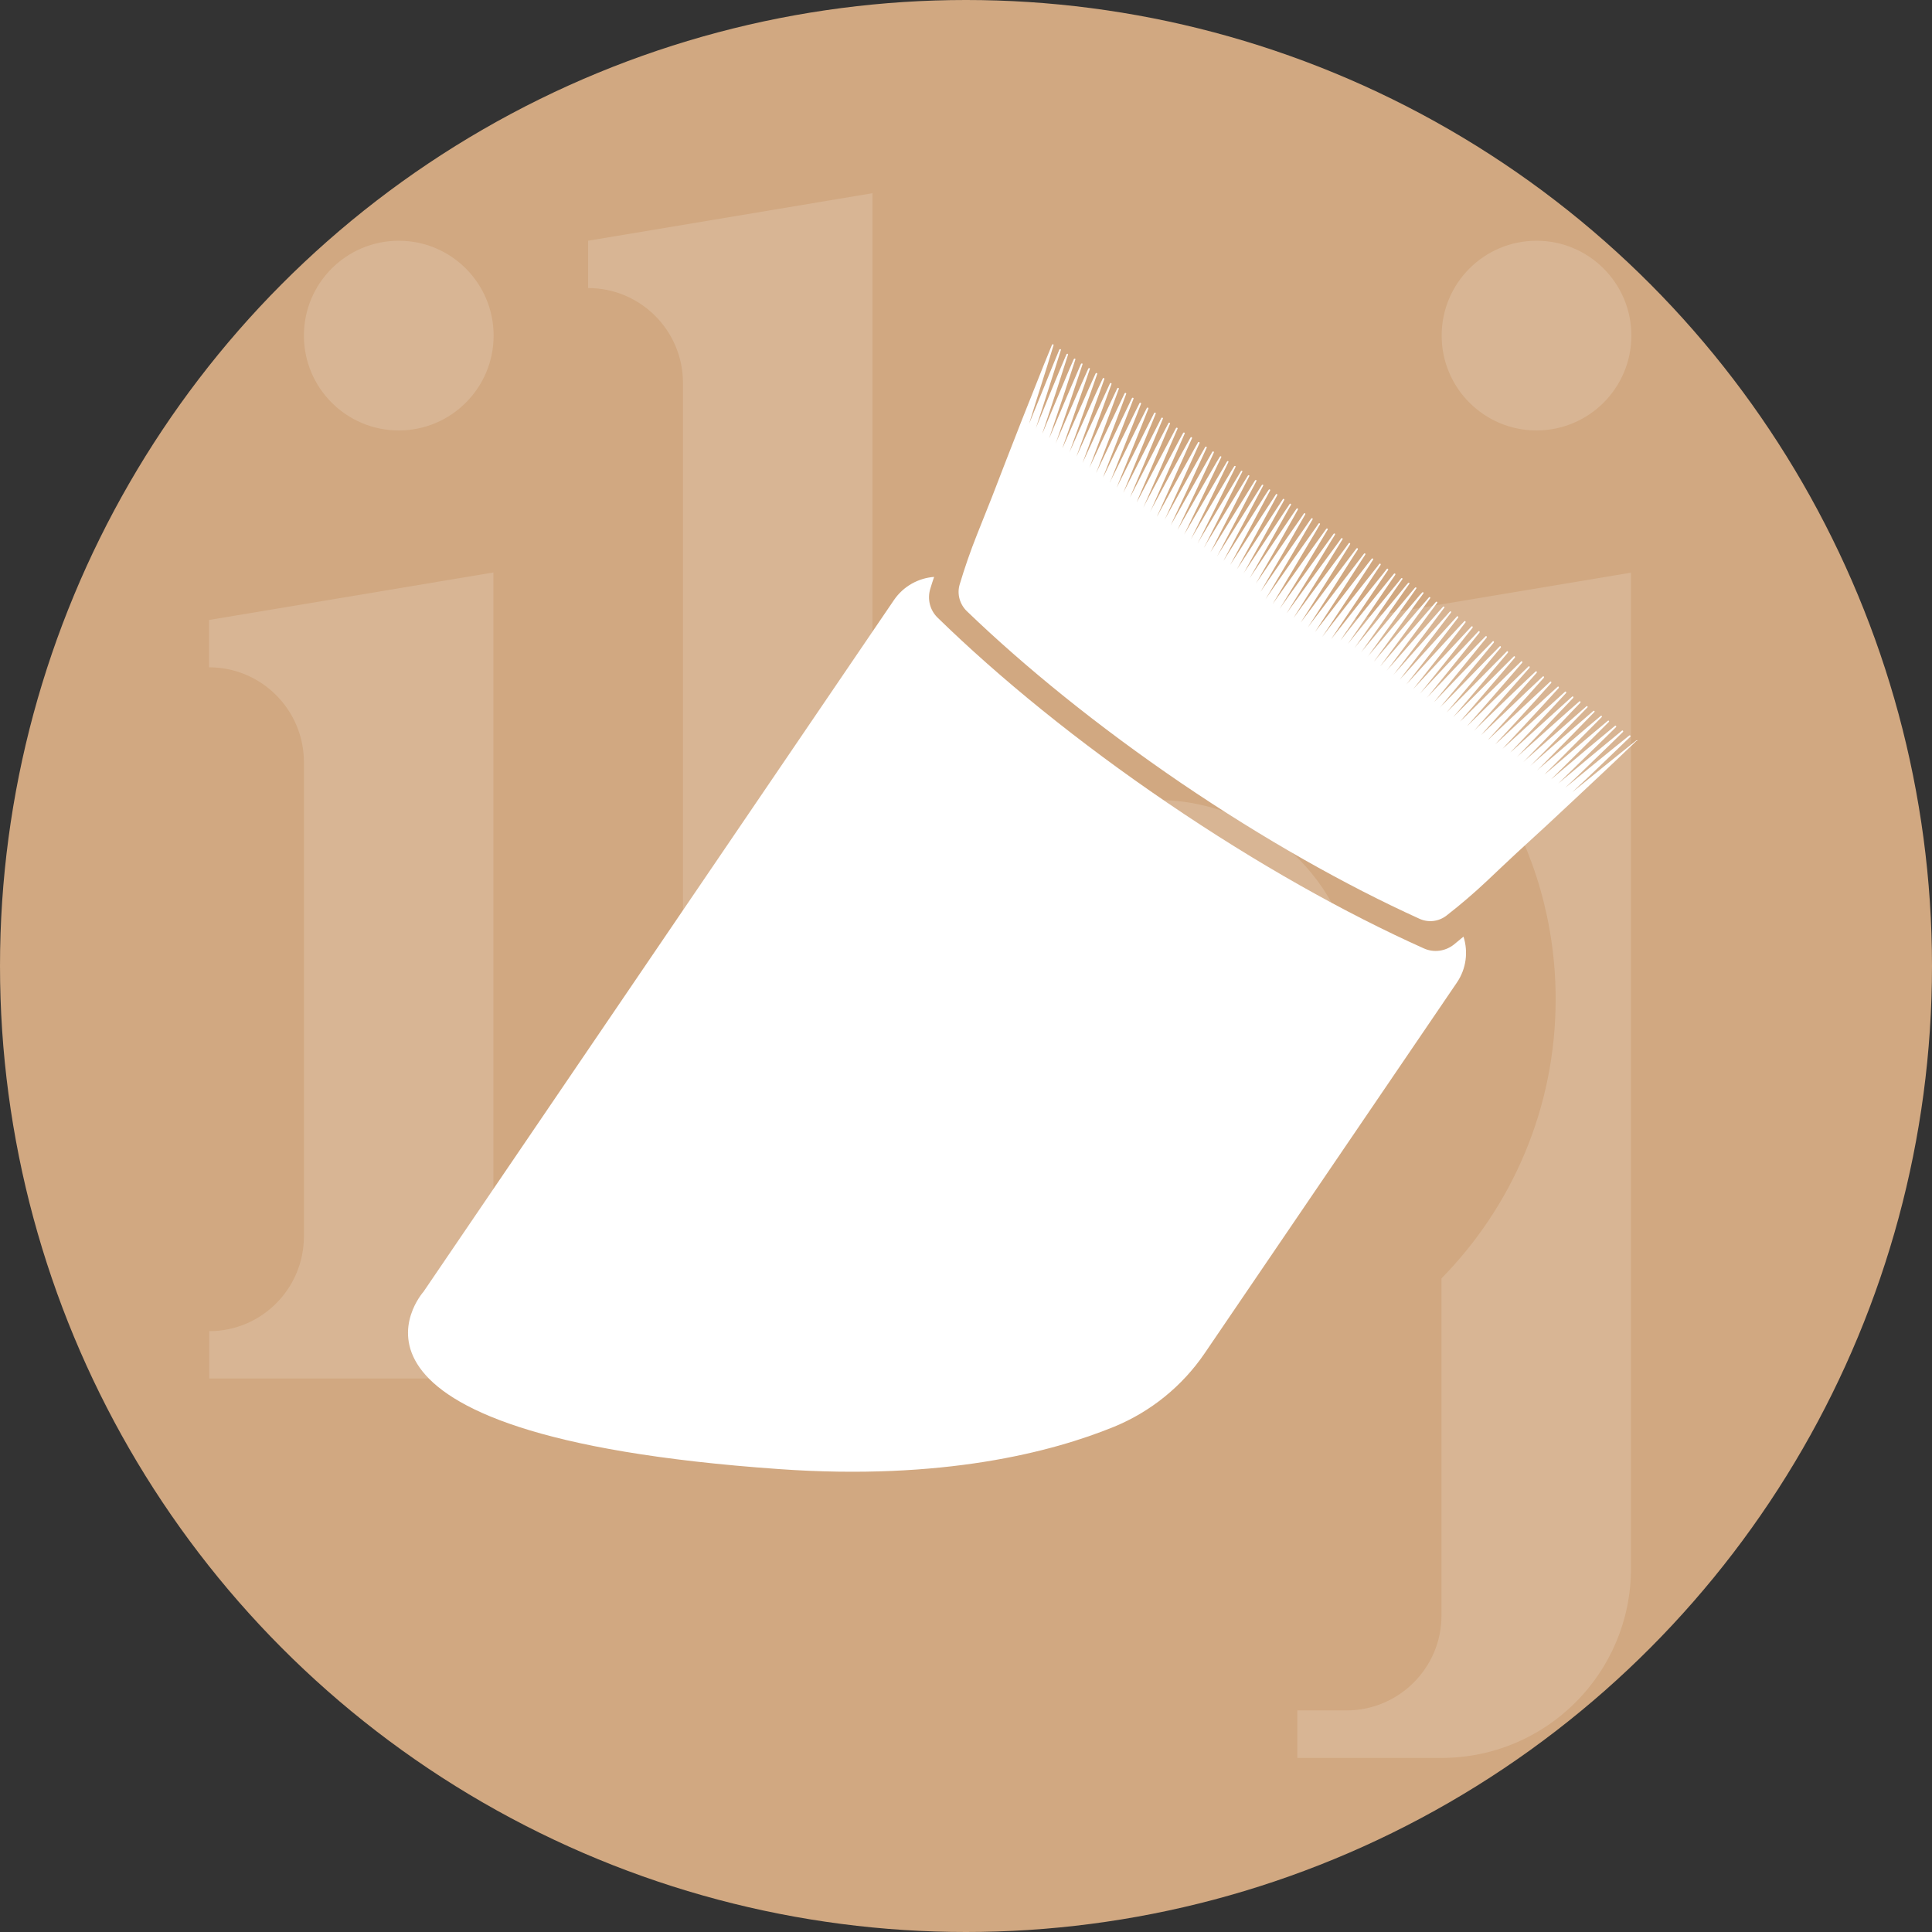 <?xml version="1.0" encoding="UTF-8"?> <!-- Generator: Adobe Illustrator 28.3.0, SVG Export Plug-In . SVG Version: 6.00 Build 0) --> <svg xmlns="http://www.w3.org/2000/svg" xmlns:xlink="http://www.w3.org/1999/xlink" version="1.1" id="Calque_1" x="0px" y="0px" viewBox="0 0 1000 1000" style="enable-background:new 0 0 1000 1000;" xml:space="preserve"><rect x="0" y="0" width="1000" height="1000" fill="#333333" stroke="none"/> <style type="text/css"> .st0{fill:#163820;} .st1{opacity:0.15;} .st2{fill:#FFFFFF;} .st3{fill:#352623;} .st4{opacity:0.1;} .st5{fill:#6A457B;} .st6{fill:#E4C7C2;} .st7{opacity:0.3;} .st8{fill:#6E8640;} .st9{opacity:0.8;} .st10{fill:#FFFFFF;stroke:#FFFFFF;stroke-width:8;stroke-miterlimit:10;} .st11{fill:#333333;} .st12{clip-path:url(#SVGID_00000087414331038396366520000004882655035591340673_);} .st13{fill:#333333;stroke:#FFFFFF;stroke-width:42;stroke-miterlimit:10;} .st14{fill:#333333;stroke:#FFFFFF;stroke-width:10;stroke-miterlimit:10;} .st15{fill:#333333;stroke:#FFFFFF;stroke-width:10;stroke-linejoin:round;stroke-miterlimit:10;} .st16{fill:#DD1738;} .st17{fill:#447B91;} .st18{fill:#B1A69C;} .st19{fill:#D1A881;} .st20{fill:none;stroke:#606060;stroke-miterlimit:10;} .st21{fill:#917373;} .st22{fill:none;stroke:#FFFFFF;stroke-width:12;stroke-miterlimit:10;} .st23{fill:#CCB999;} </style> <g> <g> <circle class="st19" cx="500" cy="500" r="500"></circle> <g class="st1"> <circle class="st2" cx="206.4" cy="173.7" r="49.1"></circle> <circle class="st2" cx="795.3" cy="173.7" r="49.1"></circle> <path class="st2" d="M500.8,698.7v14.8H108.3V689h0c27.1,0,49-22,49-49.1V394.5c0-27.1-22-49.1-49.1-49.1v-24.5l147.2-24.6v343.5 c0,27.1,21.9,49.1,49,49.1h0c13.5,0,25.8-5.5,34.7-14.4c8.9-8.9,14.4-21.2,14.4-34.7V198.2c0-27.1-22-49.1-49.1-49.1v-24.5 l147.2-24.6v272.7c-36.6,37.2-59.1,88.2-59.1,144.5C392.7,595.6,436.4,663.8,500.8,698.7z"></path> <path class="st2" d="M697.1,335.7c64.4,34.9,108.1,103.1,108.1,181.5c0,56.2-22.5,107.2-59.1,144.5v174.5 c0,13.6-5.5,25.8-14.4,34.7c-8.9,8.9-21.2,14.4-34.7,14.4l-25.5,0v24.6h74.6c54.2,0,98.1-43.9,98.1-98.1V296.4l-147.2,24.6V335.7 z"></path> <circle class="st2" cx="599" cy="517.2" r="103.1"></circle> </g> </g> <g> <path class="st2" d="M846.6,383.9c-5.2,5-10.6,10.1-16.1,15.3c-4.8,4.5-9.7,9.1-14.6,13.7c-10.4,9.8-20.9,19.5-31,28.7 c-5.1,4.8-10.3,9.6-15.4,14.5c-6.7,6.3-13.6,12.2-20.8,17.8c-4,3.1-9.4,3.8-14.1,1.6c-37.9-17.2-80.4-41.1-123.4-70.3 c-43-29.3-80.8-60-110.8-88.9c-3.7-3.6-5.1-8.9-3.7-13.7c2.6-8.7,5.6-17.4,9-25.9c2.6-6.5,5.2-13.1,7.8-19.6 c3.8-9.8,11.4-29.6,15.3-39.4c2.5-6.2,4.9-12.4,7.4-18.6c2.7-6.9,5.5-13.8,8.3-20.6c0.1-0.2,0.4-0.4,0.6-0.3 c0.2,0.1,0.3,0.3,0.2,0.5c-2.1,7-4.3,14.1-6.6,21.3c-2,6.2-3.9,12.5-5.9,18.9c-0.1,0.2-0.1,0.4-0.2,0.6c2.6-6.3,5.1-12.6,7.7-18.9 c2.6-6.5,5.3-13.1,8-19.6c0.1-0.2,0.3-0.3,0.6-0.3c0.2,0.1,0.3,0.3,0.2,0.5c-2.1,6.6-4.2,13.4-6.4,20.2 c-2.1,6.5-4.2,13.2-6.4,19.8c-0.1,0.3-0.2,0.5-0.3,0.8c2.7-6.6,5.5-13.3,8.2-20c2.6-6.2,5.1-12.4,7.8-18.6 c0.1-0.2,0.3-0.3,0.6-0.3c0.2,0.1,0.3,0.3,0.2,0.5c-2,6.3-4.1,12.7-6.2,19.3c-2.2,6.8-4.5,13.7-6.8,20.6c-0.1,0.3-0.2,0.7-0.3,1 c2.9-7,5.8-14,8.8-21c2.5-5.9,4.9-11.8,7.5-17.6c0.1-0.2,0.3-0.3,0.6-0.3c0.2,0.1,0.3,0.3,0.2,0.5c-2,6-4,12.1-6,18.3 c-2.4,7.1-4.8,14.3-7.2,21.4c-0.1,0.4-0.3,0.8-0.4,1.2c3.1-7.3,6.2-14.6,9.3-21.9c2.4-5.6,4.8-11.2,7.2-16.7 c0.1-0.2,0.3-0.3,0.6-0.3c0.2,0.1,0.3,0.3,0.2,0.5c-1.9,5.7-3.8,11.5-5.8,17.4c-2.5,7.3-5,14.8-7.6,22.2c-0.2,0.4-0.3,0.9-0.5,1.3 c0-0.1,0.1-0.1,0.1-0.2c3.3-7.5,6.5-15.1,9.8-22.6c2.3-5.3,4.6-10.6,7-15.9c0.1-0.2,0.3-0.3,0.6-0.3c0.2,0.1,0.3,0.3,0.2,0.5 c-1.8,5.4-3.7,10.9-5.7,16.5c-2.6,7.6-5.3,15.3-8,23c-0.2,0.5-0.3,1-0.5,1.5c0.1-0.1,0.1-0.3,0.2-0.4c3.4-7.8,6.8-15.5,10.3-23.3 c2.2-5,4.4-10,6.7-15c0.1-0.2,0.3-0.3,0.6-0.2c0.2,0.1,0.3,0.3,0.2,0.5c-1.8,5.1-3.6,10.4-5.5,15.6c-2.7,7.8-5.6,15.8-8.4,23.7 c-0.2,0.6-0.4,1.1-0.6,1.6c0.1-0.2,0.2-0.4,0.2-0.5c3.6-8,7.1-16,10.7-23.9c2.1-4.8,4.3-9.5,6.5-14.2c0.1-0.2,0.4-0.3,0.6-0.2 c0.2,0.1,0.3,0.3,0.2,0.5c-1.7,4.9-3.5,9.8-5.3,14.8c-2.9,8-5.8,16.2-8.8,24.4c-0.2,0.6-0.4,1.2-0.7,1.8c0.1-0.2,0.2-0.5,0.3-0.7 c3.7-8.2,7.4-16.4,11.2-24.5c2.1-4.5,4.1-9,6.2-13.5c0.1-0.2,0.3-0.3,0.6-0.2c0.2,0.1,0.3,0.3,0.2,0.5c-1.7,4.6-3.4,9.3-5.1,14 c-3,8.2-6.1,16.6-9.2,25c-0.2,0.6-0.5,1.3-0.7,1.9c0.1-0.3,0.3-0.6,0.4-0.9c3.9-8.4,7.7-16.7,11.6-25.1c2-4.2,4-8.5,6-12.7 c0.1-0.2,0.4-0.3,0.6-0.2c0.2,0.1,0.3,0.3,0.2,0.5c-1.6,4.4-3.2,8.8-4.9,13.3c-3.1,8.4-6.4,17-9.6,25.6c-0.3,0.7-0.5,1.4-0.8,2.1 c0.2-0.4,0.3-0.7,0.5-1.1c4-8.6,8-17.1,12.1-25.6c1.9-4,3.8-8,5.7-12c0.1-0.2,0.4-0.3,0.6-0.2c0.2,0.1,0.3,0.3,0.2,0.5 c-1.5,4.1-3.1,8.3-4.7,12.6c-3.3,8.6-6.6,17.4-10,26.2c-0.3,0.7-0.6,1.4-0.9,2.2c0.2-0.4,0.4-0.8,0.6-1.2 c4.2-8.7,8.3-17.4,12.5-26.2c1.8-3.8,3.7-7.6,5.5-11.4c0.1-0.2,0.4-0.3,0.6-0.2c0.2,0.1,0.3,0.3,0.2,0.5c-1.5,3.9-3,7.9-4.6,11.9 c-3.4,8.8-6.9,17.8-10.4,26.8c-0.3,0.8-0.6,1.5-0.9,2.3c0.2-0.5,0.4-0.9,0.7-1.4c4.3-8.9,8.6-17.8,13-26.6 c1.8-3.6,3.5-7.2,5.3-10.7c0.1-0.2,0.4-0.3,0.6-0.2c0.2,0.1,0.3,0.3,0.2,0.5c-1.4,3.7-2.9,7.4-4.4,11.2c-3.5,9-7.2,18.1-10.8,27.3 c-0.3,0.8-0.7,1.6-1,2.4c0.3-0.5,0.5-1,0.7-1.5c4.5-9,8.9-18.1,13.4-27.1c1.7-3.4,3.4-6.7,5.1-10.1c0.1-0.2,0.4-0.3,0.6-0.2 c0.2,0.1,0.3,0.3,0.2,0.5c-1.4,3.5-2.8,7-4.2,10.6c-3.7,9.1-7.4,18.5-11.2,27.8c-0.3,0.9-0.7,1.7-1,2.5c0.3-0.6,0.6-1.1,0.8-1.6 c4.6-9.2,9.2-18.4,13.8-27.5c1.6-3.2,3.2-6.3,4.8-9.5c0.1-0.2,0.4-0.3,0.6-0.2c0.2,0.1,0.3,0.3,0.2,0.5c-1.3,3.3-2.7,6.6-4.1,10 c-3.8,9.3-7.7,18.8-11.6,28.3c-0.4,0.9-0.7,1.8-1.1,2.7c0.3-0.6,0.6-1.2,0.9-1.8c4.7-9.3,9.5-18.6,14.2-27.9c1.5-3,3.1-6,4.6-9 c0.1-0.2,0.4-0.3,0.6-0.2c0.2,0.1,0.3,0.3,0.2,0.5c-1.3,3.1-2.6,6.2-3.9,9.4c-3.9,9.4-7.9,19.1-12,28.7l-1.2,2.8 c0.3-0.7,0.7-1.3,1-1.9c4.9-9.4,9.7-18.9,14.6-28.3c1.5-2.8,2.9-5.6,4.4-8.4c0.1-0.2,0.4-0.3,0.6-0.2c0.2,0.1,0.3,0.3,0.2,0.5 c-1.2,2.9-2.5,5.9-3.7,8.8c-4,9.5-8.2,19.3-12.4,29.1c-0.4,1-0.8,1.9-1.2,2.9c0.4-0.7,0.7-1.4,1.1-2c5-9.6,10-19.1,15.1-28.6 c1.4-2.6,2.8-5.3,4.2-7.9c0.1-0.2,0.4-0.3,0.6-0.2c0.2,0.1,0.3,0.3,0.2,0.5c-1.2,2.7-2.4,5.5-3.6,8.3c-4.1,9.7-8.4,19.6-12.8,29.5 c-0.4,1-0.9,2-1.3,3c0.4-0.8,0.8-1.5,1.1-2.2c5.2-9.7,10.3-19.3,15.5-29c1.3-2.5,2.7-5,4-7.4c0.1-0.2,0.4-0.3,0.6-0.2 c0.2,0.1,0.3,0.3,0.2,0.5c-1.1,2.6-2.3,5.2-3.4,7.8c-4.3,9.8-8.7,19.8-13.2,29.9c-0.5,1-0.9,2-1.4,3c0.4-0.8,0.8-1.6,1.2-2.3 c5.3-9.8,10.5-19.5,15.9-29.3c1.3-2.3,2.6-4.7,3.9-7c0.1-0.2,0.4-0.3,0.6-0.2c0.2,0.1,0.3,0.3,0.2,0.5c-1.1,2.4-2.2,4.9-3.3,7.4 c-4.4,9.9-8.9,20-13.5,30.2c-0.5,1-1,2.1-1.4,3.1c0.5-0.8,0.9-1.7,1.3-2.4c5.4-9.9,10.8-19.7,16.3-29.5c1.2-2.2,2.4-4.4,3.7-6.6 c0.1-0.2,0.4-0.3,0.6-0.2c0.2,0.1,0.2,0.3,0.2,0.5c-1,2.3-2.1,4.6-3.1,6.9c-4.5,10-9.2,20.2-13.9,30.5c-0.4,0.8-0.7,1.5-1.1,2.3 c0.3-0.6,0.6-1.1,0.9-1.6c5.5-9.9,11-19.9,16.6-29.8c1.2-2.1,2.3-4.1,3.5-6.2c0.1-0.2,0.4-0.3,0.6-0.2c0.2,0.1,0.2,0.3,0.2,0.5 c-1,2.1-2,4.3-3,6.5c-4.6,10.1-9.4,20.4-14.3,30.8c-0.5,1-0.9,2-1.4,3c0.4-0.8,0.9-1.6,1.3-2.3c5.7-10,11.3-20,17-30 c1.1-1.9,2.2-3.9,3.3-5.8c0.1-0.2,0.4-0.3,0.6-0.2c0.2,0.1,0.2,0.3,0.2,0.5c-0.9,2-1.9,4.1-2.8,6.1c-4.7,10.1-9.7,20.6-14.6,31 c-0.5,1-0.9,2-1.4,3c0.5-0.8,0.9-1.6,1.3-2.3c5.8-10.1,11.5-20.2,17.4-30.2c1-1.8,2.1-3.6,3.2-5.4c0.1-0.2,0.4-0.3,0.6-0.2 c0.2,0.1,0.2,0.3,0.1,0.5c-0.9,1.9-1.8,3.8-2.7,5.7c-4.8,10.2-9.9,20.7-15,31.3c-0.5,1-1,2-1.5,3c0.5-0.8,0.9-1.6,1.4-2.3 c5.9-10.1,11.8-20.3,17.8-30.4c1-1.7,2-3.4,3-5.1c0.1-0.2,0.4-0.3,0.6-0.2c0.2,0.1,0.2,0.3,0.1,0.5c-0.9,1.8-1.7,3.6-2.6,5.4 c-4.9,10.3-10.1,20.9-15.3,31.5c-0.5,1-1,2-1.5,3c0.5-0.8,1-1.7,1.4-2.4c6-10.2,12-20.4,18.1-30.5c0.9-1.6,1.9-3.2,2.9-4.8 c0.1-0.2,0.4-0.3,0.6-0.2c0.2,0.1,0.2,0.3,0.1,0.5c-0.8,1.7-1.6,3.4-2.5,5.1c-5.1,10.3-10.3,21-15.7,31.7c-0.5,1-1,2-1.5,2.9 c0.5-0.8,1-1.7,1.4-2.4c6.1-10.2,12.2-20.5,18.4-30.6c0.9-1.5,1.8-3,2.7-4.5c0.1-0.2,0.4-0.3,0.6-0.2c0.2,0.1,0.2,0.3,0.1,0.5 c-0.8,1.6-1.6,3.2-2.4,4.7c-5.2,10.4-10.6,21.1-16,31.8c-0.5,1-1,1.9-1.5,2.9c0.5-0.8,1-1.6,1.4-2.4c6.2-10.3,12.5-20.5,18.8-30.8 c0.9-1.4,1.7-2.8,2.6-4.2c0.1-0.2,0.4-0.3,0.6-0.2c0.2,0.1,0.2,0.3,0.1,0.5c-0.8,1.5-1.5,3-2.3,4.5c-5.3,10.4-10.8,21.2-16.3,32 c-0.5,1-1,1.9-1.5,2.9c0.5-0.8,1-1.6,1.5-2.4c6.4-10.3,12.7-20.6,19.1-30.8c0.8-1.3,1.7-2.7,2.5-4c0.1-0.2,0.4-0.3,0.6-0.2 c0.2,0.1,0.2,0.3,0.1,0.5c-0.7,1.4-1.4,2.8-2.2,4.2c-5.4,10.4-11,21.3-16.7,32.1c-0.5,0.9-1,1.9-1.5,2.8c0.5-0.8,1-1.6,1.4-2.3 c6.5-10.3,12.9-20.6,19.4-30.9c0.8-1.3,1.6-2.5,2.4-3.8c0.1-0.2,0.4-0.3,0.6-0.2c0.2,0.1,0.2,0.3,0.1,0.5c-0.7,1.3-1.4,2.6-2.1,4 c-5.5,10.5-11.2,21.3-17,32.2c-0.5,0.9-1,1.8-1.4,2.7c0.5-0.8,1-1.6,1.4-2.3c6.6-10.3,13.1-20.7,19.7-31c0.8-1.2,1.5-2.4,2.3-3.5 c0.1-0.2,0.4-0.3,0.6-0.1c0.2,0.1,0.2,0.3,0.1,0.5c-0.7,1.2-1.3,2.5-2,3.7c-5.6,10.5-11.4,21.4-17.3,32.3 c-0.5,0.9-0.9,1.7-1.4,2.6c0.5-0.8,1-1.5,1.4-2.2c6.7-10.3,13.3-20.7,20.1-31c0.7-1.1,1.5-2.2,2.2-3.4c0.1-0.2,0.4-0.3,0.6-0.1 c0.2,0.1,0.2,0.3,0.1,0.5c-0.6,1.2-1.3,2.4-1.9,3.6c-5.7,10.5-11.6,21.4-17.6,32.3c-0.5,0.8-0.9,1.7-1.4,2.5 c0.5-0.8,1-1.5,1.4-2.1c6.8-10.3,13.5-20.7,20.3-31c0.7-1.1,1.4-2.1,2.1-3.2c0.1-0.2,0.4-0.3,0.6-0.1c0.2,0.1,0.2,0.4,0.1,0.5 c-0.6,1.1-1.2,2.3-1.9,3.4c-5.8,10.5-11.8,21.5-17.9,32.4c-0.4,0.8-0.9,1.6-1.4,2.4c0.5-0.7,0.9-1.4,1.4-2.1 c6.9-10.3,13.7-20.7,20.6-31c0.7-1,1.4-2,2-3c0.1-0.2,0.4-0.3,0.6-0.1c0.2,0.1,0.2,0.3,0.1,0.5c-0.6,1.1-1.2,2.1-1.8,3.2 c-5.8,10.5-12,21.5-18.2,32.4c-0.5,0.8-0.9,1.6-1.4,2.4c0.5-0.7,1-1.5,1.4-2.1c6.9-10.3,13.9-20.7,20.9-31c0.7-1,1.3-1.9,2-2.9 c0.1-0.2,0.4-0.2,0.6-0.1c0.2,0.1,0.2,0.3,0.1,0.5c-0.6,1-1.1,2.1-1.7,3.1c-5.9,10.5-12.1,21.5-18.4,32.4c-0.6,1-1.1,2-1.7,2.9 l1.8-2.6c7-10.3,14-20.7,21.2-30.9c0.6-0.9,1.3-1.9,1.9-2.8c0.1-0.2,0.4-0.2,0.6-0.1c0.2,0.1,0.2,0.4,0.1,0.5c-0.6,1-1.1,2-1.7,3 c-6,10.5-12.3,21.5-18.7,32.4c-0.9,1.6-1.9,3.2-2.8,4.8c1.1-1.6,2.1-3.1,3-4.4c7.1-10.3,14.2-20.6,21.4-30.9 c0.6-0.9,1.2-1.8,1.9-2.7c0.1-0.2,0.4-0.2,0.6-0.1c0.2,0.1,0.2,0.4,0.1,0.5c-0.5,0.9-1.1,1.9-1.7,2.9c-6.1,10.5-12.5,21.4-19,32.3 c-1.2,2.1-2.5,4.2-3.7,6.2c1.5-2.2,2.9-4.2,4-5.8c7.2-10.3,14.4-20.6,21.7-30.8c0.6-0.9,1.2-1.7,1.8-2.6c0.1-0.2,0.4-0.2,0.6-0.1 c0.2,0.1,0.2,0.3,0.1,0.5c-0.5,0.9-1.1,1.8-1.6,2.8c-6.2,10.5-12.7,21.4-19.2,32.3c-1.2,2.1-2.5,4.1-3.7,6.2 c1.5-2.2,2.9-4.1,4.1-5.8c7.3-10.2,14.5-20.5,21.9-30.7c0.6-0.9,1.2-1.7,1.8-2.5c0.1-0.2,0.4-0.2,0.6-0.1c0.2,0.1,0.2,0.4,0.1,0.5 l-1.6,2.7c-6.3,10.5-12.8,21.4-19.5,32.2c-1.2,2.1-2.5,4.1-3.8,6.2c1.6-2.2,3-4.2,4.1-5.8c7.3-10.2,14.7-20.4,22.1-30.6 c0.6-0.8,1.2-1.7,1.8-2.5c0.1-0.2,0.4-0.2,0.6-0.1c0.2,0.1,0.2,0.4,0.1,0.5c-0.5,0.9-1.1,1.8-1.6,2.6c-6.3,10.5-13,21.3-19.7,32.1 c-1.3,2-2.5,4.1-3.8,6.1c1.6-2.2,3-4.1,4.2-5.8c7.4-10.2,14.8-20.4,22.3-30.5c0.6-0.8,1.2-1.6,1.8-2.5c0.1-0.2,0.4-0.2,0.6-0.1 c0.2,0.1,0.2,0.4,0.1,0.5c-0.5,0.9-1.1,1.7-1.6,2.6c-6.4,10.4-13.1,21.2-19.9,32c-1.3,2-2.6,4.1-3.8,6.1c1.6-2.2,3-4.1,4.2-5.8 c7.5-10.1,14.9-20.2,22.5-30.3c0.6-0.8,1.2-1.6,1.8-2.5c0.1-0.2,0.4-0.2,0.6-0.1c0.2,0.1,0.2,0.4,0.1,0.6 c-0.5,0.9-1.1,1.7-1.6,2.6c-6.5,10.4-13.3,21.1-20.1,31.9c-1.3,2-2.6,4-3.9,6.1c1.6-2.2,3.1-4.1,4.3-5.7 c7.5-10.1,15.1-20.2,22.7-30.2c0.6-0.8,1.2-1.6,1.9-2.5c0.1-0.2,0.4-0.2,0.6-0.1c0.2,0.1,0.2,0.4,0.1,0.6 c-0.5,0.9-1.1,1.7-1.7,2.6c-6.5,10.3-13.4,21.1-20.3,31.8c-1.3,2-2.6,4-3.9,6c1.6-2.2,3.1-4.1,4.3-5.7c7.6-10,15.2-20,22.9-30 l1.9-2.5c0.1-0.2,0.4-0.2,0.6-0.1c0.2,0.1,0.2,0.4,0.1,0.5c-0.6,0.9-1.1,1.7-1.7,2.6c-6.6,10.3-13.5,21-20.5,31.6 c-1.3,2-2.6,4-3.9,6c1.6-2.1,3.1-4.1,4.4-5.7c7.7-9.9,15.3-19.9,23-29.8c0.7-0.8,1.3-1.7,2-2.5c0.2-0.2,0.4-0.2,0.6-0.1 c0.2,0.1,0.2,0.4,0.1,0.6c-0.6,0.9-1.2,1.8-1.7,2.7c-6.7,10.2-13.6,20.8-20.7,31.4c-1.3,2-2.6,3.9-4,5.9c1.7-2.1,3.2-4.1,4.4-5.7 c7.7-9.9,15.4-19.7,23.2-29.5c0.7-0.9,1.4-1.7,2-2.6c0.1-0.2,0.4-0.2,0.6-0.1c0.2,0.1,0.2,0.4,0.1,0.6c-0.6,0.9-1.2,1.8-1.8,2.7 c-6.7,10.2-13.7,20.7-20.8,31.2c-1,1.5-2,3-3,4.5c1.3-1.6,2.4-3.1,3.4-4.3c7.7-9.8,15.4-19.6,23.3-29.3c0.7-0.9,1.4-1.8,2.1-2.7 c0.1-0.2,0.4-0.2,0.6-0.1c0.1,0.1,0.2,0.4,0.1,0.6c-0.6,0.9-1.3,1.9-1.9,2.8c-6.8,10.1-13.9,20.5-21,31c-0.6,0.9-1.2,1.8-1.8,2.7 c0.8-1,1.5-1.9,2.1-2.7c7.8-9.7,15.5-19.4,23.4-29.1c0.7-0.9,1.5-1.8,2.2-2.7c0.1-0.2,0.4-0.2,0.6-0.1c0.2,0.1,0.2,0.4,0.1,0.6 l-2,2.9c-6.8,10-13.9,20.4-21.1,30.8c-0.5,0.7-1,1.4-1.4,2c0.6-0.7,1.2-1.4,1.7-2.1c7.8-9.6,15.6-19.3,23.5-28.8 c0.8-1,1.6-1.9,2.3-2.9c0.1-0.2,0.4-0.2,0.6-0.1c0.2,0.1,0.2,0.4,0,0.6c-0.7,1-1.4,2-2.1,3c-6.8,9.9-14,20.2-21.2,30.5 c-0.5,0.7-1,1.4-1.5,2.1c0.6-0.8,1.2-1.5,1.7-2.1c7.8-9.5,15.7-19.1,23.6-28.6c0.8-1,1.6-2,2.5-3c0.2-0.2,0.4-0.2,0.6-0.1 c0.2,0.1,0.2,0.4,0,0.6c-0.7,1-1.5,2.1-2.2,3.1c-6.9,9.9-14.1,20.1-21.3,30.3c-0.5,0.7-1,1.4-1.5,2.1c0.6-0.8,1.2-1.5,1.8-2.2 c7.9-9.4,15.7-18.9,23.6-28.3c0.9-1,1.7-2.1,2.6-3.1c0.2-0.2,0.4-0.2,0.6-0.1c0.2,0.1,0.2,0.4,0,0.6c-0.8,1.1-1.5,2.2-2.3,3.3 c-6.9,9.8-14.2,19.9-21.4,30c-0.5,0.7-1,1.4-1.6,2.1c0.7-0.8,1.3-1.6,1.9-2.2c7.9-9.3,15.7-18.7,23.7-28c0.9-1.1,1.8-2.2,2.8-3.2 c0.2-0.2,0.4-0.2,0.6-0.1c0.2,0.1,0.2,0.4,0,0.6c-0.8,1.1-1.6,2.3-2.5,3.4c-7,9.7-14.2,19.7-21.5,29.7c-0.5,0.7-1.1,1.5-1.6,2.2 c0.7-0.8,1.4-1.6,1.9-2.3c7.9-9.2,15.8-18.5,23.7-27.6c1-1.1,2-2.3,2.9-3.4c0.2-0.2,0.4-0.2,0.6-0.1c0.1,0.1,0.2,0.4,0,0.6 c-0.9,1.2-1.7,2.4-2.6,3.6c-7,9.6-14.3,19.5-21.6,29.4c-0.5,0.7-1.1,1.5-1.6,2.2c0.7-0.8,1.4-1.6,2-2.4 c7.9-9.1,15.8-18.3,23.7-27.3c1-1.2,2.1-2.4,3.1-3.6c0.2-0.2,0.4-0.2,0.6-0.1c0.2,0.1,0.2,0.4,0,0.6c-0.9,1.3-1.8,2.5-2.8,3.8 c-7,9.5-14.3,19.3-21.6,29.1c-0.6,0.7-1.1,1.5-1.7,2.2c0.7-0.9,1.5-1.7,2.1-2.4c7.9-9,15.8-18,23.8-27c1.1-1.3,2.2-2.5,3.3-3.7 c0.2-0.2,0.4-0.2,0.6-0.1c0.2,0.1,0.2,0.4,0,0.6c-1,1.3-2,2.6-3,4c-7,9.4-14.3,19.1-21.7,28.7c-0.6,0.8-1.1,1.5-1.7,2.2 c0.8-0.9,1.5-1.7,2.1-2.4c7.9-8.9,15.8-17.8,23.7-26.6c1.2-1.3,2.4-2.6,3.5-3.9c0.2-0.2,0.4-0.2,0.6-0.1c0.2,0.1,0.1,0.4,0,0.6 c-1.1,1.4-2.1,2.8-3.2,4.2c-7,9.3-14.4,18.8-21.7,28.4c-0.6,0.7-1.1,1.5-1.7,2.2c0.8-0.9,1.5-1.7,2.2-2.4 c7.9-8.7,15.8-17.5,23.7-26.2c1.3-1.4,2.5-2.8,3.8-4.2c0.2-0.2,0.4-0.2,0.6,0c0.1,0.1,0.2,0.4,0,0.6c-1.1,1.5-2.3,2.9-3.4,4.4 c-7,9.1-14.3,18.6-21.7,28c-0.6,0.7-1.1,1.5-1.7,2.2c0.8-0.9,1.5-1.7,2.2-2.4c7.9-8.6,15.7-17.3,23.7-25.9 c1.3-1.5,2.7-2.9,4.1-4.4c0.2-0.2,0.4-0.2,0.6,0c0.1,0.2,0.2,0.4,0,0.6c-1.2,1.5-2.4,3.1-3.6,4.7c-7,9-14.3,18.3-21.7,27.6 c-0.6,0.7-1.1,1.4-1.7,2.2c0.8-0.9,1.5-1.7,2.2-2.4c7.9-8.5,15.7-17,23.6-25.4c1.4-1.5,2.9-3.1,4.3-4.6c0.2-0.2,0.4-0.2,0.6,0 c0.1,0.2,0.1,0.4,0,0.6c-1.3,1.6-2.6,3.3-3.9,4.9c-7,8.9-14.3,18.1-21.7,27.2c-0.6,0.7-1.1,1.4-1.7,2.1c0.8-0.8,1.5-1.7,2.2-2.4 c7.8-8.4,15.6-16.7,23.5-25c1.5-1.6,3.1-3.3,4.6-4.9c0.2-0.2,0.4-0.2,0.6,0c0.1,0.2,0.1,0.4,0,0.6c-1.4,1.7-2.8,3.5-4.2,5.2 c-7,8.8-14.3,17.8-21.6,26.8c-0.6,0.7-1.1,1.4-1.7,2c0.8-0.8,1.5-1.6,2.2-2.3c7.8-8.2,15.6-16.5,23.4-24.6c1.7-1.7,3.3-3.4,5-5.1 c0.2-0.2,0.4-0.2,0.6,0c0.1,0.2,0.1,0.4,0,0.6c-1.5,1.8-3,3.7-4.5,5.5c-7,8.6-14.2,17.5-21.5,26.4c-0.4,0.5-0.8,1-1.2,1.5 c0.6-0.6,1.2-1.2,1.7-1.8c7.7-8.1,15.5-16.1,23.3-24.2c1.8-1.8,3.5-3.6,5.3-5.4c0.2-0.2,0.4-0.2,0.6,0c0.1,0.1,0.1,0.4,0,0.6 c-1.6,1.9-3.2,3.9-4.8,5.8c-7,8.5-14.2,17.2-21.5,25.9c-0.6,0.7-1.2,1.4-1.8,2.1c0.8-0.9,1.6-1.7,2.4-2.4 c7.7-7.9,15.4-15.8,23.1-23.7c1.9-1.9,3.8-3.8,5.6-5.7c0.2-0.2,0.4-0.2,0.6,0c0.1,0.1,0.1,0.4,0,0.6c-1.7,2-3.4,4.1-5.1,6.1 c-6.9,8.4-14.1,16.9-21.3,25.5c-0.6,0.7-1.1,1.3-1.7,2c0.8-0.8,1.6-1.6,2.3-2.3c7.6-7.7,15.3-15.5,22.9-23.2c2-2,4-4,6-6.1 c0.2-0.2,0.4-0.2,0.6,0c0.1,0.1,0.1,0.4,0,0.6c-1.8,2.1-3.6,4.3-5.5,6.5c-6.9,8.2-14,16.6-21.2,25c-0.5,0.6-1.1,1.2-1.6,1.9 c0.8-0.8,1.5-1.6,2.2-2.2c7.6-7.6,15.1-15.2,22.7-22.8c2.1-2.1,4.3-4.3,6.4-6.4c0.2-0.2,0.4-0.2,0.6,0c0.1,0.2,0.1,0.4,0,0.6 c-1.9,2.3-3.9,4.5-5.8,6.8c-6.9,8-13.9,16.3-21.1,24.5c-0.5,0.6-1,1.2-1.5,1.8c0.8-0.8,1.5-1.5,2.2-2.1c7.5-7.4,15-14.9,22.5-22.3 c2.3-2.2,4.6-4.5,6.9-6.7c0.2-0.2,0.4-0.2,0.6,0c0.1,0.2,0.1,0.4,0,0.6c-2.1,2.4-4.1,4.8-6.2,7.2c-6.8,7.9-13.8,15.9-20.9,24 c-0.5,0.5-1,1.1-1.4,1.6c0.7-0.7,1.5-1.4,2.1-2c7.4-7.3,14.8-14.5,22.3-21.7c2.4-2.4,4.9-4.7,7.3-7.1c0.2-0.2,0.4-0.2,0.6,0 c0.1,0.2,0.1,0.4,0,0.6c-2.2,2.5-4.4,5-6.7,7.6c-6.7,7.7-13.7,15.6-20.7,23.5c-0.4,0.5-0.9,1-1.3,1.5c0.7-0.7,1.4-1.4,2-2 c7.3-7.1,14.7-14.2,22-21.2c2.6-2.5,5.2-5,7.8-7.4c0.2-0.2,0.4-0.2,0.6,0c0.1,0.2,0.1,0.4,0,0.6c-2.3,2.6-4.7,5.3-7.1,8 c-6.7,7.5-13.6,15.2-20.5,22.9c-0.4,0.5-0.8,0.9-1.2,1.4c0.7-0.7,1.3-1.3,1.9-1.8c7.3-6.9,14.5-13.8,21.7-20.7 c2.8-2.6,5.5-5.2,8.3-7.8c0.2-0.2,0.4-0.2,0.6,0c0.1,0.2,0.1,0.4,0,0.6c-2.5,2.8-5,5.6-7.5,8.4c-6.6,7.4-13.4,14.9-20.2,22.4 c-0.4,0.4-0.8,0.8-1.1,1.3c0.6-0.6,1.3-1.2,1.8-1.7c7.1-6.7,14.3-13.5,21.4-20.1c2.9-2.7,5.9-5.5,8.8-8.2c0.2-0.2,0.4-0.2,0.6,0 c0.1,0.2,0.1,0.4,0,0.6c-2.6,2.9-5.3,5.9-8,8.9c-6.5,7.2-13.2,14.5-20,21.8c-0.3,0.4-0.7,0.7-1,1.1c0.6-0.6,1.2-1.1,1.8-1.6 c7-6.5,14-13.1,21.1-19.6c3.1-2.9,6.2-5.7,9.4-8.6c0.2-0.2,0.4-0.2,0.6,0c0.1,0.2,0.1,0.4,0,0.6c-2.8,3.1-5.7,6.2-8.5,9.3 c-6.4,7-13.1,14.1-19.7,21.2c-0.3,0.3-0.6,0.7-0.9,1c0.6-0.5,1.1-1.1,1.7-1.5c6.9-6.3,13.8-12.7,20.7-19c3.3-3,6.6-6,9.9-9 c0.2-0.2,0.4-0.2,0.6,0c0.1,0.2,0.1,0.4,0,0.6c-3,3.2-6,6.5-9.1,9.8c-6.3,6.8-12.8,13.7-19.4,20.6c-0.3,0.3-0.5,0.6-0.8,0.8 c0.5-0.5,1.1-1,1.6-1.4c6.8-6.1,13.5-12.3,20.3-18.4c3.5-3.2,7-6.3,10.5-9.5c0.2-0.2,0.4-0.2,0.6,0c0.1,0.2,0.1,0.4,0,0.6 c-3.2,3.4-6.4,6.8-9.7,10.2c-6.2,6.6-12.6,13.3-19,20c-0.2,0.2-0.5,0.5-0.7,0.7c0.5-0.5,1-0.9,1.4-1.3 c6.6-5.9,13.3-11.9,19.9-17.8c3.7-3.3,7.4-6.6,11.2-9.9c0.2-0.2,0.5-0.2,0.6,0c0.1,0.2,0.1,0.4,0,0.6c-3.4,3.5-6.8,7.1-10.2,10.7 c-6.1,6.4-12.4,12.9-18.7,19.4c-0.2,0.2-0.4,0.4-0.6,0.6c0.5-0.4,0.9-0.8,1.3-1.2c6.5-5.7,13-11.5,19.5-17.2 c3.9-3.5,7.9-6.9,11.8-10.4c0.2-0.2,0.4-0.1,0.6,0c0.1,0.2,0.1,0.4-0.1,0.6c-3.6,3.7-7.2,7.4-10.9,11.2 c-6,6.2-12.1,12.5-18.3,18.7c-0.1,0.1-0.3,0.3-0.4,0.4c0.4-0.4,0.8-0.7,1.2-1.1c6.3-5.5,12.6-11.1,19-16.6 c4.2-3.6,8.3-7.2,12.5-10.8c0.2-0.2,0.4-0.1,0.6,0c0.1,0.2,0.1,0.4-0.1,0.6c-3.8,3.9-7.6,7.8-11.5,11.8c-5.9,6-11.8,12-17.8,18.1 c-0.1,0.1-0.2,0.2-0.3,0.3c0.4-0.3,0.8-0.7,1.1-1c6.2-5.3,12.3-10.6,18.5-15.9c4.4-3.8,8.8-7.6,13.3-11.3c0.2-0.2,0.5-0.1,0.6,0 c0.1,0.2,0.1,0.4-0.1,0.6c-4,4-8.1,8.2-12.2,12.3c-5.7,5.7-11.5,11.6-17.4,17.4c0,0.1-0.1,0.1-0.1,0.1c0.3-0.3,0.7-0.6,1-0.8 c6-5.1,11.9-10.2,17.9-15.3c4.7-4,9.3-7.9,14-11.8c0.2-0.2,0.5-0.1,0.6,0c0.1,0.2,0.1,0.4-0.1,0.6c-4.2,4.2-8.5,8.5-12.9,12.9 c-5.6,5.5-11.2,11.1-16.9,16.7c0.3-0.2,0.6-0.5,0.9-0.7c5.8-4.9,11.5-9.7,17.3-14.6c4.9-4.1,9.9-8.2,14.8-12.3 c0.2-0.2,0.5-0.1,0.6,0.1c0.1,0.2,0.1,0.4-0.1,0.6c-4.5,4.4-9,8.9-13.7,13.4c-5.3,5.2-10.8,10.5-16.2,15.8 c0.2-0.2,0.5-0.4,0.7-0.6c5.6-4.6,11.1-9.3,16.7-13.9c5.2-4.3,10.4-8.6,15.6-12.9c0.2-0.2,0.5-0.1,0.6,0.1 c0.1,0.2,0.1,0.4-0.1,0.6c-4.7,4.6-9.5,9.3-14.4,14c-5.1,5-10.3,10-15.5,14.9c0.2-0.2,0.4-0.3,0.6-0.5c5.4-4.4,10.7-8.8,16.1-13.2 c5.5-4.5,11-9,16.5-13.4c0.2-0.2,0.5-0.1,0.6,0.1c0.1,0.2,0.1,0.4-0.1,0.6c-5,4.8-10.1,9.7-15.3,14.7c-4.9,4.7-9.8,9.4-14.8,14 c0.1-0.1,0.3-0.3,0.5-0.4c5.1-4.1,10.3-8.3,15.4-12.5c5.8-4.7,11.6-9.4,17.4-14c0.2-0.1,0.5-0.1,0.6,0.1 C846.8,383.5,846.8,383.7,846.6,383.9z"></path> <g> <path class="st2" d="M737,490.9c-40.8-18.3-86.5-43.9-132.8-75.4c-46.2-31.4-86.8-64.5-118.9-95.8c-4-3.9-5.4-9.6-3.8-14.9 c0.6-2.1,1.3-4.1,2-6.2c-8.1,0.6-15.9,4.8-20.8,12l-243.5,358c0,0-66.6,74.2,184.1,91.8c84.6,6,141.2-8.8,173.3-21.9 c19-7.8,35.3-21,46.9-38l130.5-191.8c5-7.3,6-16.1,3.5-23.9c-1.7,1.4-3.4,2.8-5.1,4.2C748,492.4,742.1,493.2,737,490.9z"></path> </g> </g> </g> </svg> 